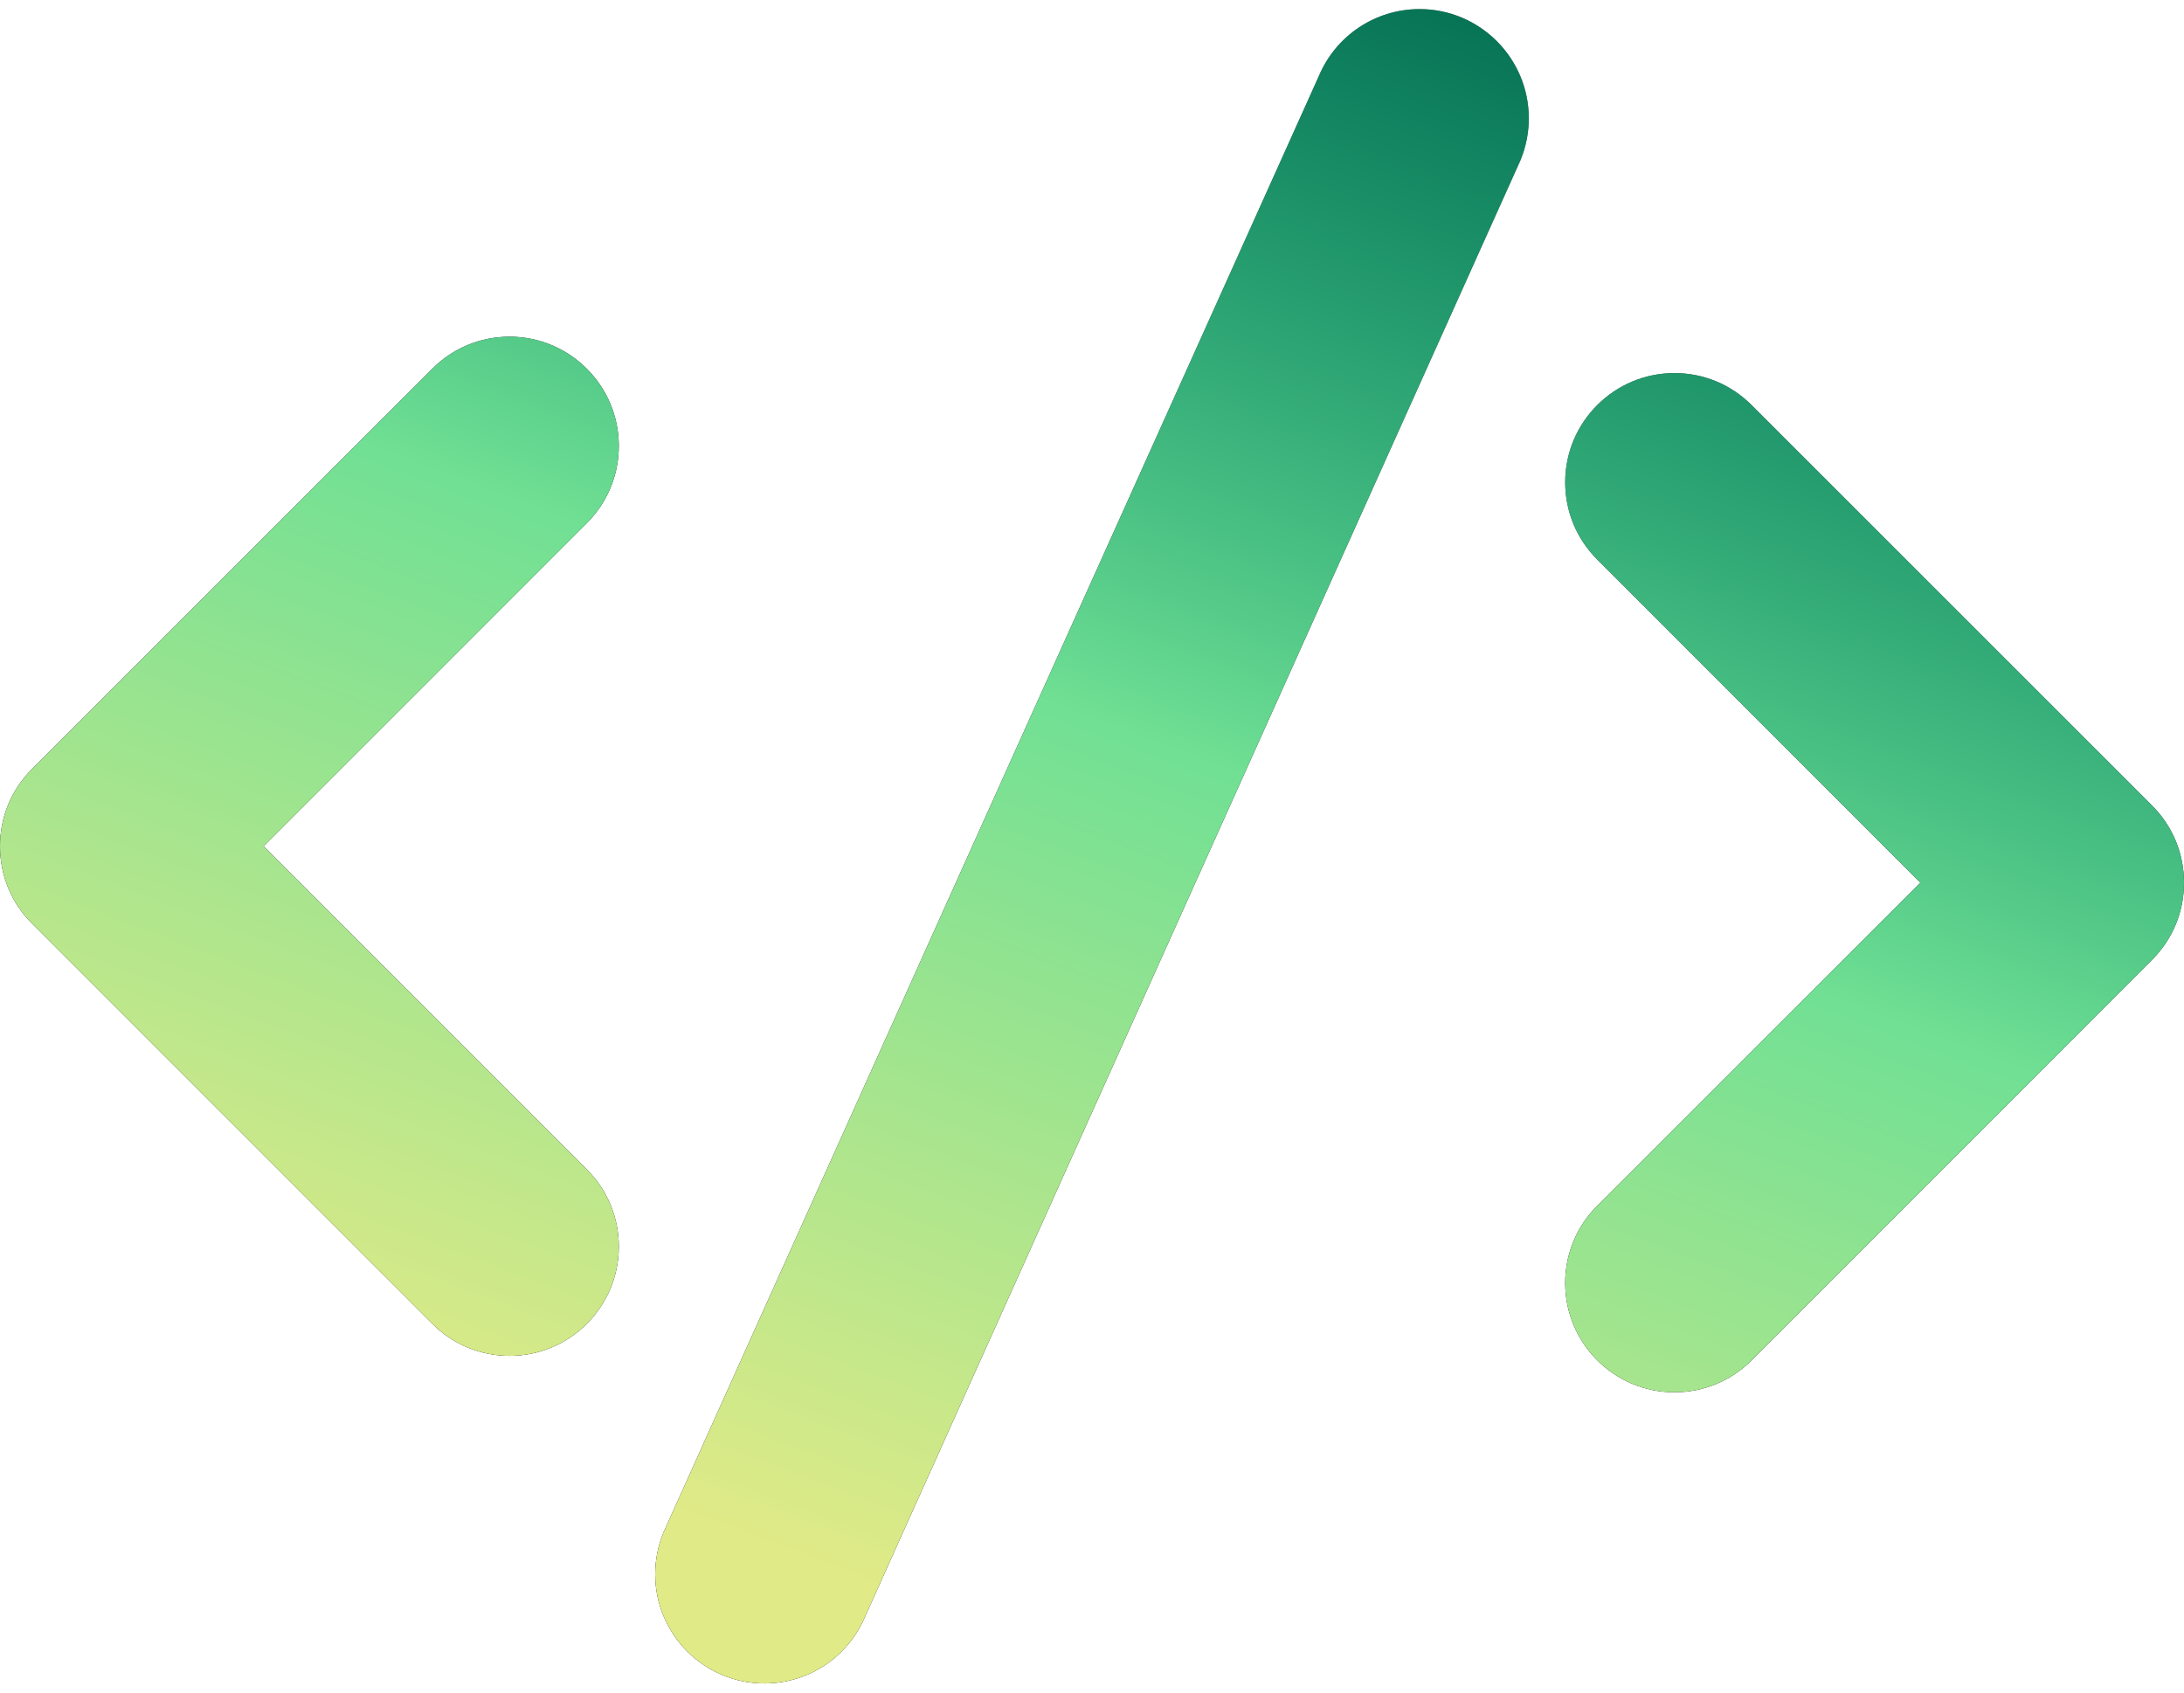 <svg width="80" height="62" viewBox="0 0 80 62" fill="none" xmlns="http://www.w3.org/2000/svg">
<path d="M18.667 49.666C17.596 49.666 16.591 49.249 15.837 48.493L1.172 33.828C0.417 33.076 0 32.07 0 31C0 29.929 0.417 28.924 1.173 28.17L15.839 13.505C16.591 12.75 17.596 12.333 18.667 12.333C20.872 12.333 22.667 14.128 22.667 16.333C22.667 17.404 22.249 18.409 21.493 19.162L9.656 31L21.495 42.838C22.251 43.59 22.667 44.596 22.667 45.666C22.667 47.872 20.872 49.666 18.667 49.666Z" fill="black"/>
<path d="M18.667 49.666C17.596 49.666 16.591 49.249 15.837 48.493L1.172 33.828C0.417 33.076 0 32.07 0 31C0 29.929 0.417 28.924 1.173 28.17L15.839 13.505C16.591 12.75 17.596 12.333 18.667 12.333C20.872 12.333 22.667 14.128 22.667 16.333C22.667 17.404 22.249 18.409 21.493 19.162L9.656 31L21.495 42.838C22.251 43.59 22.667 44.596 22.667 45.666C22.667 47.872 20.872 49.666 18.667 49.666Z" fill="url(#paint0_linear_2359_1482)"/>
<path d="M61.333 51C59.128 51 57.333 49.205 57.333 47C57.333 45.929 57.751 44.924 58.507 44.17L70.344 32.333L58.505 20.494C57.751 19.74 57.333 18.734 57.333 17.666C57.333 15.461 59.128 13.666 61.333 13.666C62.404 13.666 63.409 14.084 64.163 14.84L78.828 29.505C79.584 30.26 80 31.265 80 32.333C80 33.404 79.583 34.409 78.827 35.162L64.161 49.828C63.409 50.584 62.404 51 61.333 51Z" fill="black"/>
<path d="M61.333 51C59.128 51 57.333 49.205 57.333 47C57.333 45.929 57.751 44.924 58.507 44.17L70.344 32.333L58.505 20.494C57.751 19.74 57.333 18.734 57.333 17.666C57.333 15.461 59.128 13.666 61.333 13.666C62.404 13.666 63.409 14.084 64.163 14.84L78.828 29.505C79.584 30.26 80 31.265 80 32.333C80 33.404 79.583 34.409 78.827 35.162L64.161 49.828C63.409 50.584 62.404 51 61.333 51Z" fill="url(#paint1_linear_2359_1482)"/>
<path d="M28 61.666C25.795 61.666 24 59.872 24 57.666C24 57.136 24.104 56.617 24.307 56.126L48.308 2.79C48.935 1.297 50.384 0.333 52 0.333C54.205 0.333 56 2.128 56 4.333C56 4.864 55.896 5.382 55.693 5.873L31.692 59.209C31.065 60.702 29.616 61.666 28 61.666Z" fill="black"/>
<path d="M28 61.666C25.795 61.666 24 59.872 24 57.666C24 57.136 24.104 56.617 24.307 56.126L48.308 2.79C48.935 1.297 50.384 0.333 52 0.333C54.205 0.333 56 2.128 56 4.333C56 4.864 55.896 5.382 55.693 5.873L31.692 59.209C31.065 60.702 29.616 61.666 28 61.666Z" fill="url(#paint2_linear_2359_1482)"/>
<defs>
<linearGradient id="paint0_linear_2359_1482" x1="71.665" y1="4.931" x2="49.181" y2="64.495" gradientUnits="userSpaceOnUse">
<stop stop-color="#06D6A0" stop-opacity="0.5"/>
<stop offset="0.491" stop-color="#71E094"/>
<stop offset="1" stop-color="#E0EA87"/>
</linearGradient>
<linearGradient id="paint1_linear_2359_1482" x1="71.665" y1="4.931" x2="49.181" y2="64.495" gradientUnits="userSpaceOnUse">
<stop stop-color="#06D6A0" stop-opacity="0.5"/>
<stop offset="0.491" stop-color="#71E094"/>
<stop offset="1" stop-color="#E0EA87"/>
</linearGradient>
<linearGradient id="paint2_linear_2359_1482" x1="71.665" y1="4.931" x2="49.181" y2="64.495" gradientUnits="userSpaceOnUse">
<stop stop-color="#06D6A0" stop-opacity="0.5"/>
<stop offset="0.491" stop-color="#71E094"/>
<stop offset="1" stop-color="#E0EA87"/>
</linearGradient>
</defs>
</svg>
